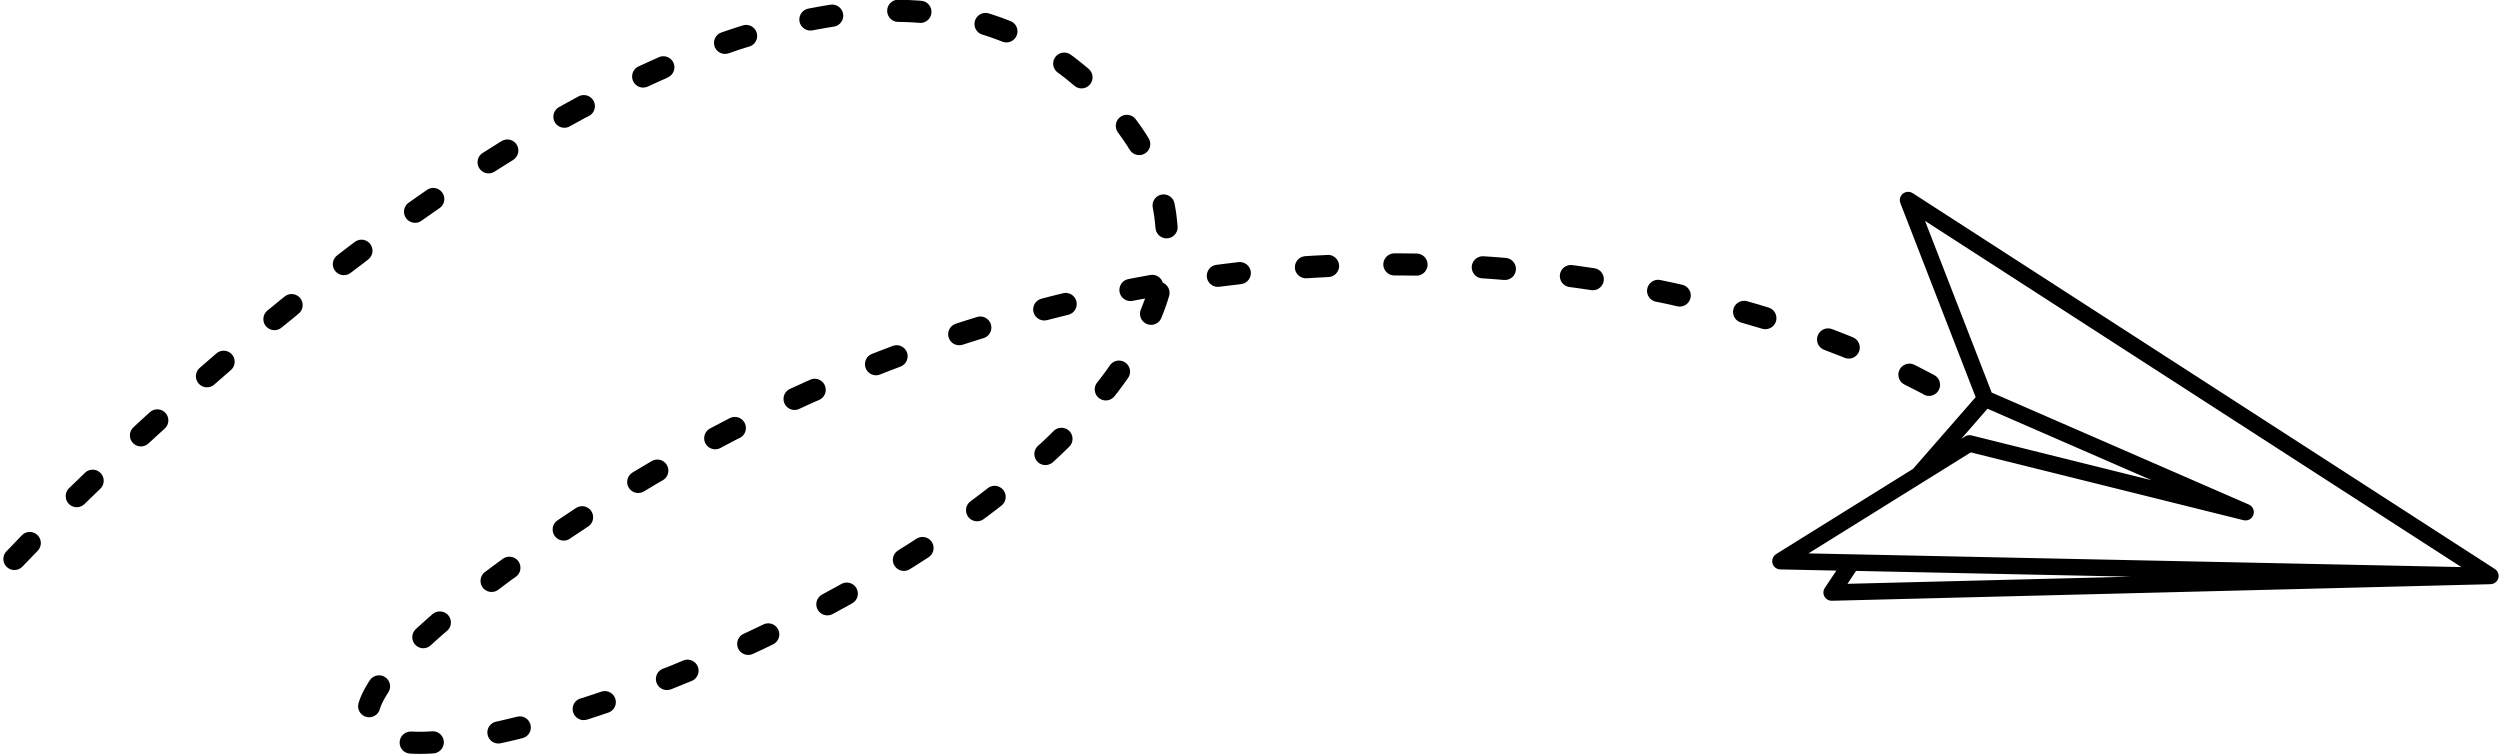 <?xml version="1.0" encoding="UTF-8"?>
<!DOCTYPE svg PUBLIC '-//W3C//DTD SVG 1.0//EN'
          'http://www.w3.org/TR/2001/REC-SVG-20010904/DTD/svg10.dtd'>
<svg height="115.3" preserveAspectRatio="xMidYMid meet" version="1.0" viewBox="58.8 192.4 382.1 115.3" width="382.1" xmlns="http://www.w3.org/2000/svg" xmlns:xlink="http://www.w3.org/1999/xlink" zoomAndPan="magnify"
><g id="change1_1"
  ><path d="M74.13,267.1c0.89-0.86,0.59-2.35-0.56-2.8c-0.62-0.24-1.3-0.1-1.78,0.36c-0.82,0.78-1.63,1.57-2.44,2.36 c-0.87,0.86-0.58,2.32,0.55,2.78c0.63,0.25,1.32,0.11,1.81-0.36C72.51,268.66,73.32,267.88,74.13,267.1 M83.98,257.9 c0.65-0.59,0.74-1.58,0.21-2.27c-0.6-0.79-1.75-0.9-2.49-0.23c-0.55,0.5-1.1,1-1.65,1.51l-0.85,0.79c-0.91,0.84-0.64,2.34,0.51,2.81 c0.61,0.24,1.29,0.12,1.78-0.33l0.85-0.78l0.57-0.53L83.98,257.9z M94.08,248.97c0.97-0.84,0.7-2.4-0.5-2.86 c-0.58-0.22-1.23-0.11-1.7,0.3l-0.47,0.41l-0.68,0.59l-0.67,0.58l-0.74,0.64c-0.98,0.86-0.66,2.45,0.57,2.88 c0.57,0.19,1.2,0.07,1.65-0.33l0.73-0.64l0.67-0.58l0.67-0.58L94.08,248.97z M104.43,240.35c1.01-0.81,0.76-2.41-0.44-2.89 c-0.57-0.22-1.21-0.13-1.68,0.26l-0.86,0.69l-0.75,0.61l-1.03,0.84c-0.44,0.37-0.66,0.92-0.61,1.49c0.15,1.34,1.71,1.98,2.76,1.13 l0.28-0.23l0.74-0.6l0.74-0.6L104.43,240.35z M115.06,232.07c0.67-0.51,0.87-1.42,0.47-2.16c-0.5-0.91-1.67-1.16-2.5-0.54l-0.66,0.5 l-0.8,0.61l-0.8,0.61l-0.44,0.34c-0.68,0.53-0.86,1.46-0.43,2.2c0.52,0.87,1.68,1.1,2.49,0.48l0.43-0.33l0.79-0.6l0.8-0.6 L115.06,232.07z M125.98,224.21c1.1-0.76,0.93-2.43-0.31-2.95c-0.54-0.23-1.14-0.16-1.62,0.17l-0.95,0.66l-0.84,0.59l-1,0.7 c-1.08,0.77-0.9,2.41,0.32,2.94c0.55,0.23,1.16,0.17,1.64-0.18l0.98-0.69l0.83-0.58L125.98,224.21z M137.23,216.84 c0.78-0.49,1.03-1.5,0.57-2.29c-0.48-0.82-1.54-1.08-2.35-0.58l-0.28,0.17l-0.87,0.55l-0.87,0.55l-0.86,0.54 c-1.05,0.67-1.04,2.19,0.01,2.86c0.56,0.35,1.25,0.35,1.81-0.01l0.85-0.54l0.86-0.54l0.86-0.54L137.23,216.84z M148.84,210.11 c0.69-0.37,1.03-1.16,0.83-1.92c-0.28-1.06-1.47-1.58-2.44-1.06l-0.58,0.31l-0.89,0.49l-0.89,0.49l-0.63,0.35 c-1.05,0.59-1.16,2.05-0.22,2.8c0.54,0.42,1.27,0.48,1.87,0.14l0.61-0.34l0.87-0.48l0.88-0.48L148.84,210.11z M160.87,204.23 c1.21-0.54,1.36-2.19,0.27-2.94c-0.49-0.33-1.09-0.39-1.63-0.15l-0.33,0.15l-0.9,0.4l-0.9,0.41l-0.9,0.41l-0.1,0.05 c-1.12,0.53-1.31,2.05-0.35,2.84c0.51,0.42,1.2,0.5,1.8,0.22l0.96-0.44l0.88-0.4l0.88-0.39L160.87,204.23z M173.35,199.51 c1.22-0.39,1.58-1.95,0.65-2.84c-0.45-0.43-1.08-0.57-1.68-0.38l-0.65,0.2l-0.89,0.29l-0.89,0.3l-0.83,0.28 c-0.96,0.34-1.4,1.42-0.97,2.33c0.38,0.77,1.27,1.14,2.08,0.86l0.8-0.28l0.86-0.29l0.86-0.28L173.35,199.51z M186.24,196.47 c1.19-0.18,1.81-1.49,1.21-2.53c-0.35-0.6-1.02-0.92-1.71-0.82l-0.89,0.14l-0.87,0.15l-0.87,0.16l-0.78,0.15 c-1.08,0.22-1.66,1.36-1.21,2.36c0.33,0.71,1.1,1.11,1.87,0.96l0.74-0.14l0.83-0.15l0.83-0.14L186.24,196.47z M199.36,195.9 c1.21,0.08,2.1-1.08,1.72-2.23c-0.22-0.65-0.8-1.1-1.49-1.15l-0.35-0.03l-0.83-0.05l-0.83-0.04l-0.83-0.03l-0.65-0.01 c-1.28-0.01-2.1,1.34-1.51,2.48c0.29,0.56,0.86,0.9,1.48,0.91l0.6,0.01l0.78,0.02l0.78,0.04l0.77,0.05L199.36,195.9z M212.01,198.77 c1.28,0.49,2.58-0.66,2.25-1.99c-0.14-0.54-0.51-0.96-1.03-1.16l-0.49-0.19l-0.76-0.29l-0.77-0.27l-0.77-0.26l-0.52-0.16 c-1.26-0.38-2.45,0.76-2.13,2.04c0.15,0.58,0.58,1.02,1.15,1.2l0.46,0.14l0.71,0.24l0.71,0.25l0.7,0.26L212.01,198.77z M223.01,205.51c0.92,0.77,2.3,0.38,2.69-0.75c0.22-0.66,0.02-1.38-0.51-1.83l-0.33-0.28l-0.67-0.55l-0.67-0.54l-0.68-0.52 l-0.4-0.29c-0.77-0.55-1.84-0.37-2.38,0.41c-0.52,0.76-0.34,1.79,0.4,2.33l0.35,0.25l0.63,0.48l0.62,0.5l0.62,0.51L223.01,205.51z M231.49,215.33c0.74,1.15,2.46,0.99,2.99-0.27c0.21-0.52,0.16-1.08-0.14-1.55l-0.39-0.63l-0.5-0.76l-0.53-0.76l-0.54-0.74 c-0.61-0.81-1.78-0.91-2.52-0.21c-0.62,0.59-0.7,1.55-0.19,2.24l0.49,0.68l0.48,0.69l0.46,0.69L231.49,215.33z M235.41,227.26 c0.05,0.76,0.61,1.39,1.36,1.54c1.1,0.21,2.09-0.66,2.01-1.78l-0.01-0.13l-0.07-0.78l-0.09-0.79l-0.11-0.78l-0.14-0.78l-0.06-0.32 c-0.21-0.96-1.19-1.54-2.14-1.26c-0.85,0.26-1.35,1.11-1.17,1.98l0.04,0.22l0.12,0.69l0.1,0.69l0.08,0.69l0.06,0.69L235.41,227.26z M226.47,250.88c-0.79,1.04-0.18,2.53,1.12,2.71c0.6,0.08,1.18-0.16,1.56-0.64l0.22-0.28l0.55-0.72l0.54-0.72l0.52-0.73l0.24-0.34 c0.76-1.11-0.01-2.61-1.35-2.65c-0.58-0.01-1.11,0.26-1.44,0.74l-0.21,0.3l-0.49,0.69l-0.51,0.68l-0.52,0.68L226.47,250.88z M217.43,260.56c-0.92,0.86-0.61,2.38,0.57,2.82c0.61,0.22,1.26,0.08,1.74-0.35l0.61-0.56l0.72-0.68l0.71-0.68l0.45-0.44 c0.93-0.93,0.49-2.52-0.79-2.84c-0.58-0.14-1.17,0.02-1.6,0.44l-0.42,0.42l-0.68,0.66l-0.7,0.66L217.43,260.56z M207.13,269.02 c-1.1,0.82-0.82,2.54,0.48,2.97c0.53,0.17,1.09,0.08,1.53-0.25l0.12-0.09l0.85-0.63l0.84-0.64l0.83-0.64l0.09-0.07 c0.62-0.49,0.82-1.35,0.47-2.07c-0.48-0.97-1.72-1.26-2.57-0.59l-0.07,0.06l-0.81,0.63l-0.82,0.62l-0.83,0.62L207.13,269.02z M196.05,276.54c-0.51,0.33-0.8,0.88-0.79,1.48c0.05,1.31,1.48,2.07,2.59,1.38l0.74-0.46l0.92-0.59l0.92-0.59l0.3-0.19 c1.03-0.69,1.01-2.19-0.04-2.85c-0.56-0.34-1.26-0.34-1.82,0.02l-0.28,0.18l-0.9,0.58l-0.91,0.57L196.05,276.54z M184.45,283.27 c-1.19,0.65-1.18,2.35,0.02,2.99c0.5,0.26,1.09,0.26,1.59-0.01l0.19-0.1l0.97-0.53l0.97-0.53l0.86-0.48 c1.16-0.65,1.15-2.31-0.01-2.96c-0.52-0.28-1.13-0.28-1.64,0l-0.85,0.47l-0.95,0.52l-0.95,0.52L184.45,283.27z M172.44,289.28 c-1.22,0.58-1.31,2.28-0.15,2.98c0.49,0.29,1.07,0.32,1.59,0.08l0.65-0.3l0.98-0.46l0.98-0.47l0.47-0.23 c0.71-0.35,1.09-1.14,0.91-1.91c-0.26-1.06-1.41-1.61-2.39-1.13l-0.46,0.22l-0.97,0.46l-0.97,0.46L172.44,289.28z M160.11,294.61 c-1.2,0.48-1.44,2.08-0.43,2.89c0.48,0.38,1.11,0.47,1.69,0.25l0.55-0.22l0.96-0.39l0.96-0.39l0.69-0.28 c1.16-0.49,1.41-2.03,0.44-2.85c-0.49-0.41-1.15-0.52-1.74-0.27l-0.67,0.28l-0.94,0.39l-0.94,0.38L160.11,294.61z M147.49,299.16 c-1.15,0.38-1.54,1.79-0.76,2.71c0.45,0.52,1.15,0.72,1.81,0.51l0.45-0.14l0.89-0.29l0.9-0.3l1.01-0.34 c1.19-0.42,1.52-1.91,0.63-2.8c-0.47-0.45-1.12-0.6-1.74-0.39l-0.98,0.33l-0.88,0.29l-0.87,0.29L147.49,299.16z M134.61,302.7 c-0.86,0.19-1.42,1-1.31,1.87c0.13,0.99,1.07,1.65,2.04,1.43l0.4-0.09l0.76-0.17l0.77-0.18l0.78-0.19l0.61-0.15 c0.8-0.2,1.34-0.95,1.27-1.78c-0.09-1.04-1.08-1.76-2.1-1.5l-0.59,0.15l-0.76,0.18l-0.75,0.18l-0.74,0.17L134.61,302.7z M121.65,304.21c-0.94-0.04-1.74,0.69-1.77,1.63c-0.03,0.93,0.68,1.7,1.61,1.74l0.15,0.01l0.52,0.02l0.53,0.01l0.54,0l0.55-0.01 l0.57-0.02l0.58-0.03l0.14-0.01c1.12-0.09,1.84-1.2,1.47-2.26c-0.26-0.72-0.95-1.17-1.71-1.12l-0.09,0.01l-0.53,0.03l-0.51,0.02 l-0.5,0.01l-0.48,0l-0.47-0.01l-0.45-0.02L121.65,304.21z M118.16,298.21c0.47-0.74,0.3-1.7-0.39-2.24 c-0.79-0.61-1.93-0.41-2.47,0.43l-0.17,0.27l-0.28,0.46l-0.26,0.45l-0.24,0.44l-0.21,0.44l-0.19,0.43l-0.17,0.43l-0.14,0.42 l-0.05,0.17c-0.32,1.24,0.78,2.37,2.03,2.07c0.61-0.15,1.08-0.61,1.24-1.22l0.09-0.27l0.11-0.29l0.14-0.31l0.16-0.33l0.18-0.34 l0.21-0.36l0.23-0.37L118.16,298.21z M127.14,288.81c1.03-0.91,0.62-2.58-0.71-2.91c-0.54-0.13-1.09,0-1.52,0.37l-0.69,0.6 l-0.72,0.64l-0.69,0.62l-0.46,0.42c-0.71,0.67-0.72,1.77-0.03,2.45c0.65,0.63,1.67,0.64,2.33,0.02l0.43-0.4l0.67-0.6l0.7-0.62 L127.14,288.81z M135.66,277.81l-2.74,2.03l2.05,2.69L135.66,277.81z M137.66,280.54c1.05-0.78,0.86-2.4-0.34-2.92 c-0.56-0.23-1.18-0.16-1.67,0.19l-0.64,0.47l-1.06,0.78l-1.04,0.78c-1.02,0.78-0.83,2.36,0.33,2.89c0.57,0.25,1.22,0.18,1.72-0.2 l1.01-0.76l1.04-0.77L137.66,280.54z M148.7,272.87c1.11-0.74,0.97-2.41-0.25-2.96c-0.53-0.23-1.13-0.18-1.62,0.14L146,270.6 l-1.1,0.73l-0.89,0.6c-1.05,0.71-0.97,2.28,0.14,2.89c0.56,0.3,1.23,0.27,1.75-0.09l0.88-0.59l1.09-0.72L148.7,272.87z M160.12,265.79c1.17-0.69,1.09-2.4-0.13-2.99c-0.51-0.24-1.09-0.21-1.58,0.07l-0.32,0.19l-1.1,0.65l-1.1,0.66l-0.42,0.25 c-0.72,0.44-1.01,1.34-0.68,2.11c0.41,0.95,1.55,1.31,2.43,0.78l0.4-0.24l1.08-0.65l1.08-0.64L160.12,265.79z M171.89,259.32 c1.2-0.62,1.22-2.33,0.04-2.99c-0.5-0.27-1.08-0.28-1.59-0.02l-0.22,0.11l-1.09,0.57l-1.09,0.57l-0.62,0.33 c-1.11,0.6-1.21,2.15-0.17,2.88c0.53,0.36,1.2,0.4,1.76,0.1l0.6-0.32l1.08-0.57l1.08-0.56L171.89,259.32z M184.01,253.52 c1.2-0.54,1.35-2.18,0.27-2.93c-0.49-0.34-1.11-0.4-1.65-0.15l-0.54,0.24l-1.08,0.49l-1.08,0.49l-0.4,0.18 c-1.12,0.53-1.32,2.03-0.37,2.83c0.51,0.42,1.2,0.51,1.79,0.23l0.38-0.18l1.07-0.49l1.07-0.48L184.01,253.52z M196.43,248.43 c1.23-0.47,1.48-2.1,0.45-2.91c-0.47-0.37-1.08-0.46-1.64-0.25l-0.21,0.08l-1.07,0.41l-1.07,0.41l-0.82,0.32 c-0.55,0.21-0.93,0.68-1.04,1.26c-0.24,1.31,1.04,2.37,2.28,1.89l0.8-0.32l1.06-0.41l1.06-0.4L196.43,248.43z M209.13,244.08 c1.17-0.37,1.58-1.8,0.77-2.73c-0.45-0.5-1.13-0.7-1.77-0.5l-0.33,0.1l-1.06,0.33l-1.06,0.34l-0.8,0.26 c-0.88,0.29-1.36,1.22-1.09,2.1c0.28,0.91,1.24,1.4,2.14,1.11l0.78-0.25l1.04-0.33l1.04-0.33L209.13,244.08z M222.08,240.51 c1.2-0.3,1.68-1.73,0.92-2.7c-0.42-0.52-1.08-0.75-1.73-0.59l-0.89,0.22l-1.04,0.26l-1.04,0.27l-0.33,0.09 c-1.2,0.32-1.66,1.77-0.86,2.72c0.43,0.5,1.09,0.71,1.72,0.55l0.32-0.08l1.03-0.26l1.02-0.26L222.08,240.51z M236.52,235.6 c-0.24-0.79-1.04-1.33-1.92-1.17l-0.87,0.16l-1.02,0.19l-1.02,0.19l-0.44,0.09c-1.24,0.25-1.78,1.71-1,2.71 c0.4,0.5,1.03,0.74,1.66,0.61l0.43-0.08l1-0.19l0.47-0.09l-0.06,0.17l-0.26,0.69l-0.27,0.69l-0.06,0.15 c-0.48,1.19,0.48,2.45,1.76,2.32c0.62-0.07,1.14-0.47,1.38-1.05l0.06-0.15l0.3-0.76l0.28-0.76l0.26-0.76l0.24-0.77l0.05-0.16 C237.74,236.74,237.26,235.91,236.52,235.6z M248.48,235.82c1.33-0.15,1.97-1.73,1.11-2.76c-0.37-0.44-0.92-0.66-1.49-0.6 l-0.33,0.04l-0.99,0.12l-0.99,0.12l-1.08,0.14c-1.31,0.18-1.92,1.72-1.08,2.75c0.37,0.45,0.95,0.68,1.53,0.6l1.05-0.13l0.98-0.12 l0.97-0.11L248.48,235.82z M261.86,234.74c0.75-0.04,1.37-0.55,1.56-1.28c0.27-1.1-0.59-2.16-1.73-2.1l-0.32,0.02l-0.96,0.05 l-0.96,0.05l-0.96,0.06l-0.21,0.01c-1.02,0.07-1.74,1.02-1.54,2.03c0.17,0.83,0.92,1.4,1.77,1.35l0.2-0.01l0.95-0.06l0.94-0.05 l0.94-0.05L261.86,234.74z M275.28,234.53c1.2,0.01,2.02-1.18,1.6-2.3c-0.26-0.65-0.86-1.07-1.56-1.08l-0.83-0.01l-0.92-0.01 l-0.92-0.01l-0.73,0c-1.23,0.01-2.05,1.27-1.54,2.4c0.28,0.6,0.87,0.98,1.54,0.98l0.72,0l0.91,0.01l0.9,0.01L275.28,234.53z M288.67,235.19c1.06,0.08,1.92-0.79,1.82-1.85c-0.08-0.81-0.73-1.46-1.55-1.52l-1-0.08l-0.88-0.07l-0.88-0.06l-0.64-0.04 c-0.63-0.04-1.22,0.27-1.55,0.8c-0.66,1.09,0.06,2.49,1.33,2.57l0.63,0.04l0.86,0.06l0.86,0.07L288.67,235.19z M301.99,236.74 c1.19,0.18,2.18-0.91,1.89-2.08c-0.17-0.67-0.71-1.16-1.39-1.26l-0.96-0.14l-0.82-0.12l-0.83-0.12l-0.76-0.1 c-1.25-0.17-2.23,1.04-1.82,2.23c0.22,0.61,0.73,1.03,1.37,1.12l0.75,0.1l0.81,0.11l0.81,0.12L301.99,236.74z M315.16,239.22 c1.01,0.22,1.97-0.49,2.06-1.53c0.06-0.84-0.5-1.59-1.32-1.77l-0.9-0.2l-0.76-0.17l-0.77-0.16l-0.91-0.19 c-1.26-0.25-2.33,0.93-1.95,2.16c0.19,0.59,0.67,1.03,1.28,1.15l0.89,0.18l0.75,0.16l0.75,0.16L315.16,239.22z M328.12,242.64 c0.56,0.17,1.16,0.04,1.61-0.34c1-0.88,0.65-2.5-0.62-2.89l-0.32-0.1l-0.69-0.21l-0.69-0.21l-0.7-0.2l-0.88-0.25 c-1.29-0.36-2.46,0.84-2.08,2.12c0.17,0.56,0.6,0.98,1.16,1.14l0.85,0.25l0.68,0.2l0.68,0.2l0.68,0.2L328.12,242.64z M340.73,247.09 c0.9,0.36,1.91-0.1,2.23-1.02c0.29-0.85-0.13-1.78-0.97-2.12l-0.32-0.13l-0.6-0.24l-0.61-0.24l-0.61-0.24l-0.62-0.24l-0.43-0.16 c-1.25-0.47-2.52,0.63-2.25,1.94c0.12,0.57,0.52,1.02,1.06,1.23l0.41,0.16l0.6,0.23l0.6,0.23l0.59,0.23l0.59,0.23L340.73,247.09z M352.83,252.71c1.11,0.59,2.44-0.18,2.49-1.44c0.02-0.65-0.32-1.24-0.89-1.54l-0.18-0.1l-0.49-0.26l-0.5-0.26l-0.5-0.26l-0.51-0.26 l-0.51-0.26l-0.35-0.18c-1.08-0.53-2.35,0.2-2.44,1.4c-0.04,0.69,0.32,1.32,0.94,1.63l0.34,0.17l0.5,0.25l0.49,0.25l0.49,0.25 l0.48,0.25l0.48,0.25L352.83,252.71z M358.56,259.47l0.59-0.37c0.32-0.2,0.69-0.24,1.02-0.14l27.49,6.84l-25.09-10.93L358.56,259.47 z M341.8,277.12c0.03,0,0.05,0,0.08,0l93.11,1.95l-81.97-52.91l10.19,26.24l39.27,17.1c0.58,0.23,0.91,0.86,0.76,1.48 c-0.17,0.68-0.85,1.09-1.53,0.93l-41.69-10.37l-24.81,15.44L341.8,277.12z M384.52,280.54l-42.04-0.88l-1.31,1.97L384.52,280.54z M351.12,221.91l88.99,57.45c0.59,0.38,0.76,1.16,0.38,1.75c-0.25,0.39-0.68,0.59-1.11,0.58l-100.56,2.53 c-0.26,0.01-0.53-0.05-0.77-0.21c-0.58-0.39-0.74-1.17-0.35-1.75l1.77-2.65l-8.57-0.18c-0.7-0.01-1.25-0.59-1.24-1.29 c0.01-0.44,0.25-0.83,0.6-1.05l0,0l20.93-13.03l9.57-10.96l-11.51-29.66c-0.25-0.65,0.07-1.38,0.72-1.63 C350.37,221.65,350.79,221.7,351.12,221.91L351.12,221.91z M59.77,276.68c-0.97,1.05-0.3,2.74,1.13,2.84 c0.51,0.03,0.99-0.16,1.34-0.53c0.76-0.81,1.54-1.62,2.32-2.41c0.95-0.98,0.42-2.61-0.92-2.85c-0.56-0.09-1.1,0.08-1.5,0.49 C61.34,275.04,60.54,275.86,59.77,276.68z"
  /></g
></svg
>
